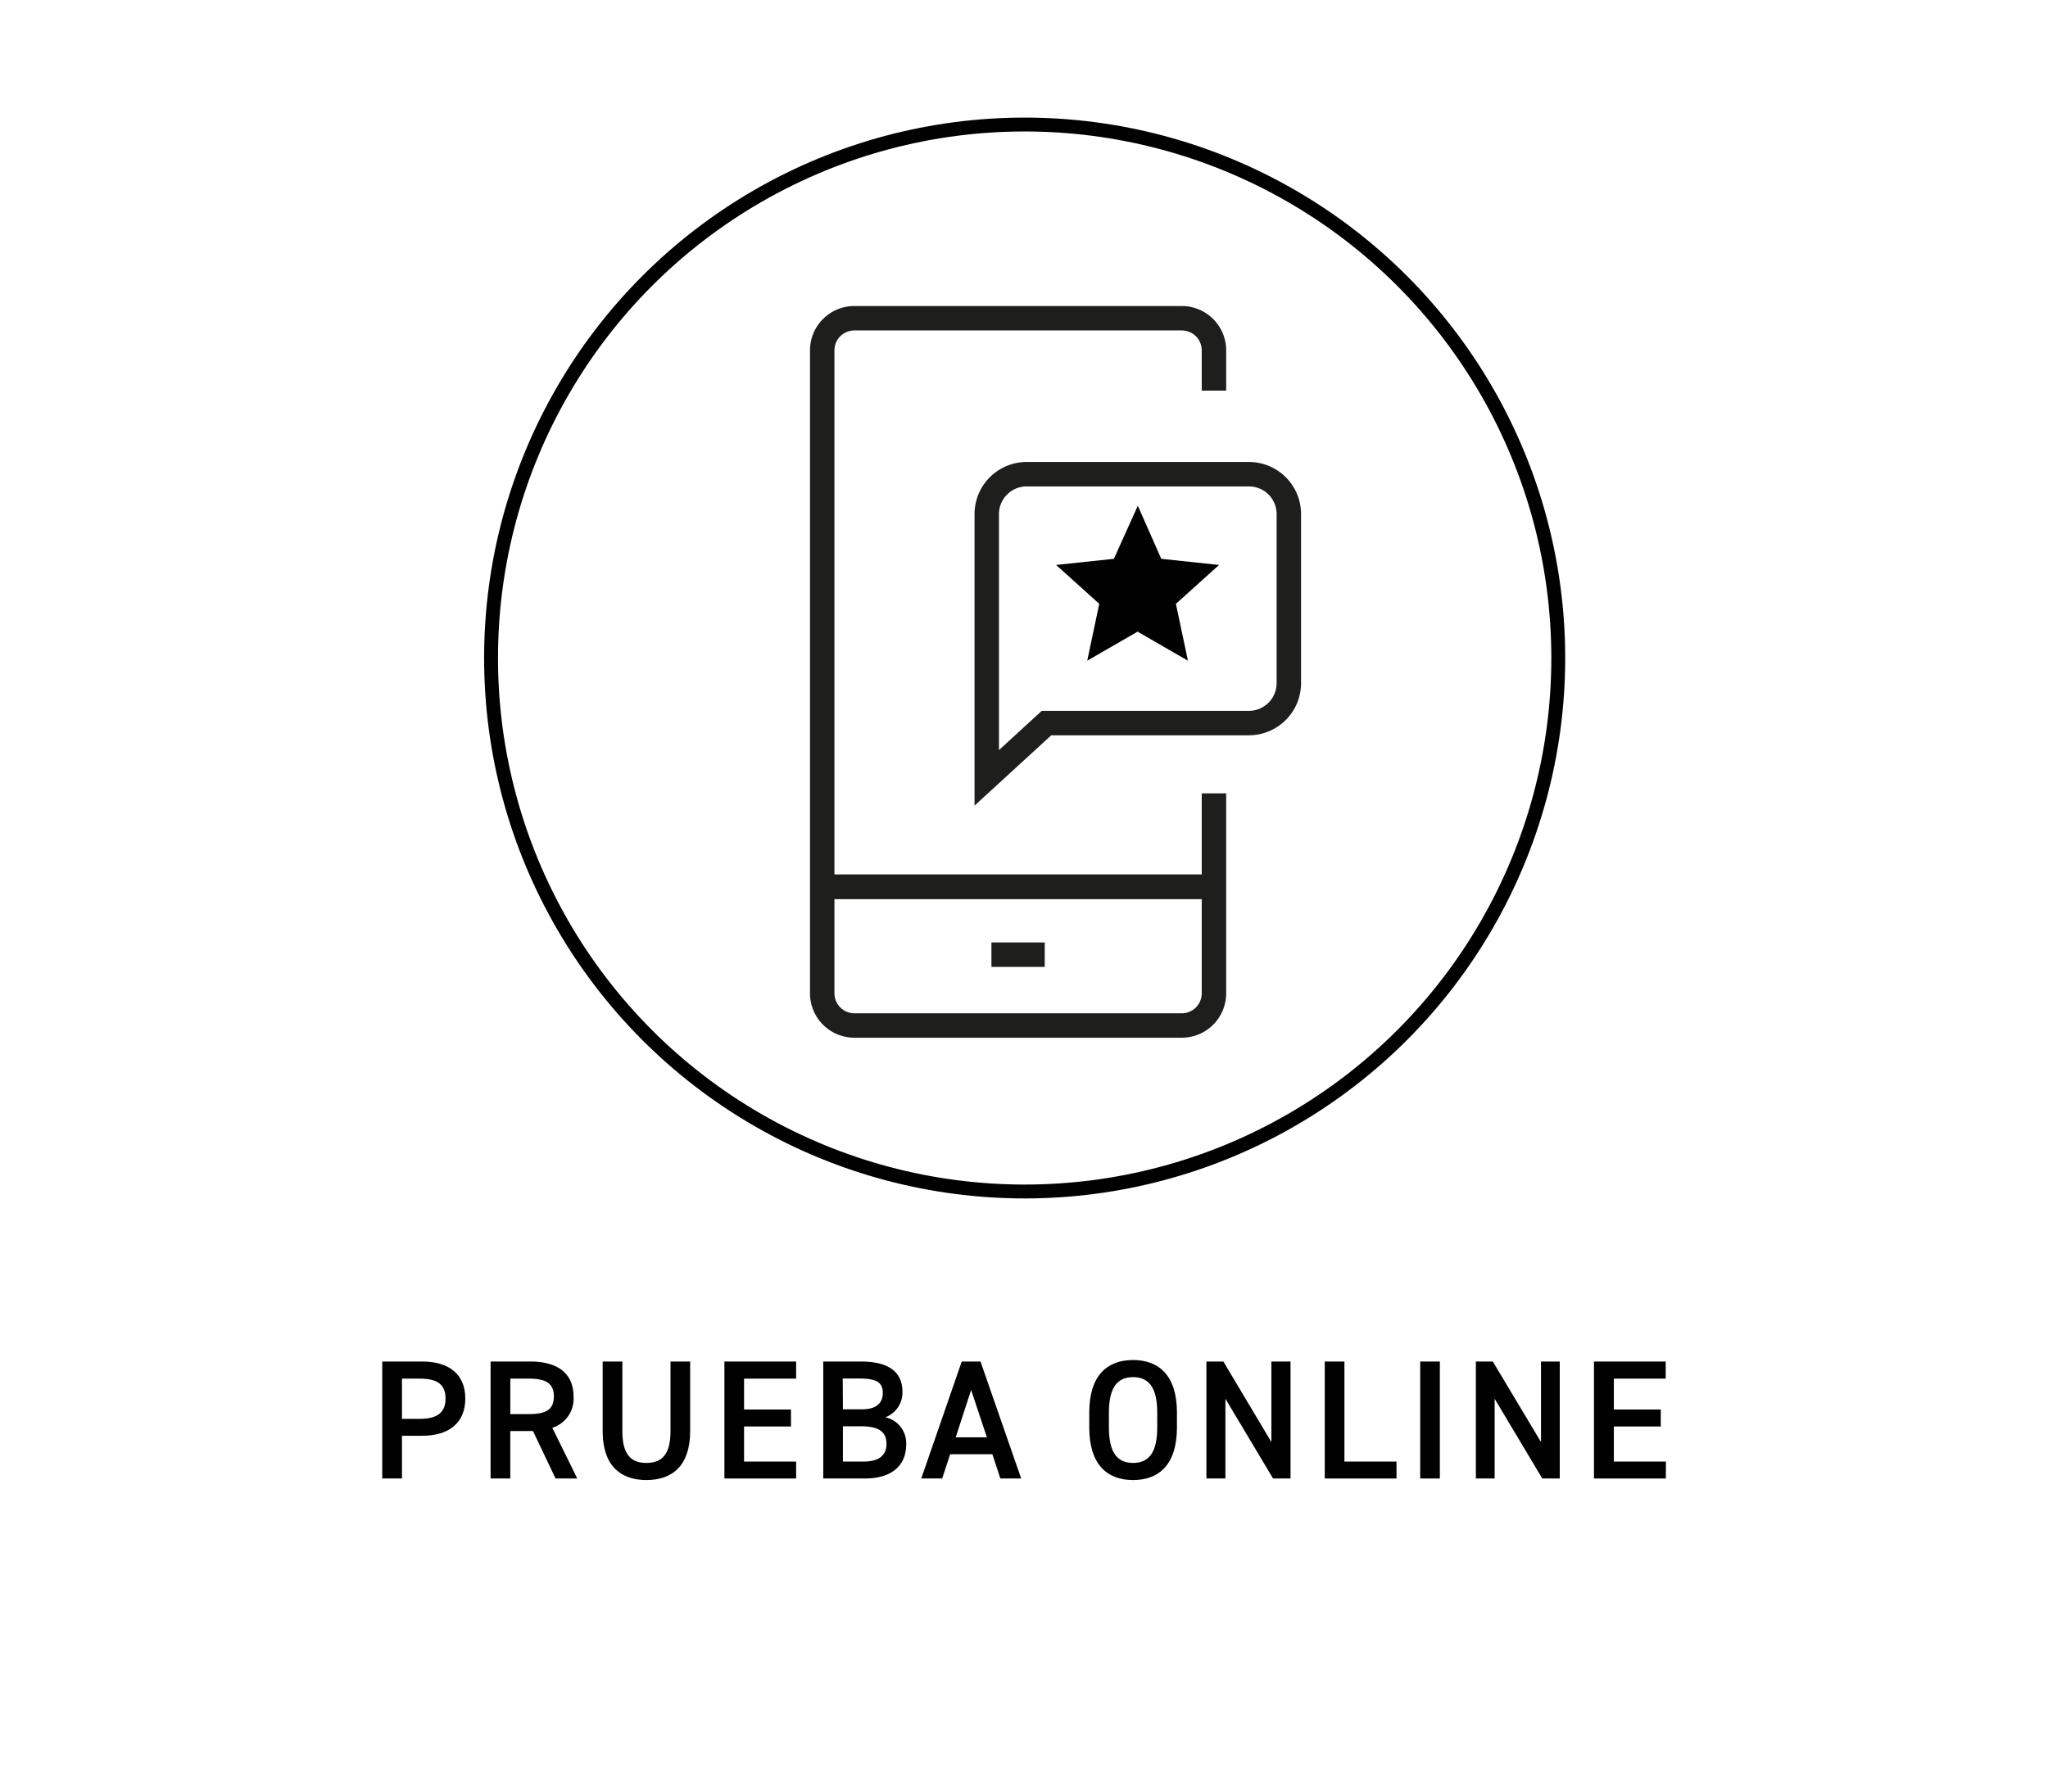 <svg id="Livello_1" data-name="Livello 1" xmlns="http://www.w3.org/2000/svg" viewBox="0 0 436.54 381.98"><defs><style>.cls-1{fill:#010101;}.cls-2,.cls-3{fill:none;stroke-miterlimit:10;}.cls-2{stroke:#010101;stroke-width:2.96px;}.cls-3{stroke:#1e1e1c;stroke-width:5.21px;}</style></defs><path class="cls-1" d="M85.68,306.11v9.11h-4.2V290.28H90c5.74,0,9.18,2.75,9.18,7.88s-3.4,7.95-9.18,7.95Zm3.86-3.61c3.83,0,5.43-1.48,5.43-4.34s-1.6-4.23-5.43-4.23H85.68v8.57Z"/><path class="cls-1" d="M118.42,315.22l-4.81-10.12h-4.84v10.12h-4.2V290.28h8.5c5.75,0,9.18,2.5,9.18,7.45a6.5,6.5,0,0,1-4.52,6.68l5.32,10.81Zm-5.64-13.73c3.54,0,5.28-.94,5.28-3.76s-1.74-3.8-5.28-3.8h-4v7.56Z"/><path class="cls-1" d="M147.11,290.28V305.1c0,7.38-3.79,10.45-9.32,10.45s-9.33-3.07-9.33-10.41V290.28h4.2v14.86c0,4.77,1.69,6.76,5.13,6.76s5.13-2,5.13-6.76V290.28Z"/><path class="cls-1" d="M169.7,290.28v3.65H158.6v6.58h10v3.62h-10v7.48h11.1v3.61H154.41V290.28Z"/><path class="cls-1" d="M183.5,290.28c5.86,0,8.86,2.17,8.86,6.47a5.61,5.61,0,0,1-3.65,5.42,5.64,5.64,0,0,1,4.44,5.9c0,3.76-2.38,7.15-8.85,7.15h-8.82V290.28Zm-3.83,10.19h4.09c3.11,0,4.41-1.4,4.41-3.46s-1-3.11-5-3.11h-3.54Zm0,11.14h4.38c3.36,0,4.91-1.38,4.91-3.76,0-2.64-1.73-3.76-5.42-3.76h-3.87Z"/><path class="cls-1" d="M196.37,315.22,205,290.28h4l8.67,24.94h-4.44l-1.7-5.17h-9l-1.7,5.17Zm7.34-8.78h6.65L207,296.35Z"/><path class="cls-1" d="M241.51,315.55c-5.57,0-9.33-3.37-9.33-11.21v-3.18c0-7.84,3.76-11.2,9.33-11.2s9.36,3.36,9.36,11.2v3.18C250.87,312.18,247.11,315.55,241.51,315.55Zm-5.14-11.21c0,5.39,1.81,7.56,5.14,7.56s5.16-2.17,5.16-7.56v-3.18c0-5.38-1.84-7.55-5.16-7.55s-5.14,2.17-5.14,7.55Z"/><path class="cls-1" d="M275.08,290.28v24.94h-3.72l-10.16-17v17h-4.05V290.28h3.62L271,307.45V290.28Z"/><path class="cls-1" d="M286.57,311.61h11.1v3.61H282.38V290.28h4.19Z"/><path class="cls-1" d="M306.91,315.22h-4.19V290.28h4.19Z"/><path class="cls-1" d="M332.47,290.28v24.94h-3.73l-10.15-17v17h-4V290.28h3.61l10.27,17.17V290.28Z"/><path class="cls-1" d="M355.05,290.28v3.65H344v6.58h10v3.62H344v7.48h11.09v3.61H339.76V290.28Z"/><circle id="Ellisse_137" data-name="Ellisse 137" class="cls-2" cx="218.41" cy="140.29" r="113.74"/><g id="Raggruppa_1994" data-name="Raggruppa 1994"><g id="Raggruppa_1941" data-name="Raggruppa 1941"><path id="Tracciato_1642" data-name="Tracciato 1642" class="cls-3" d="M210.33,165.84V109.59a8.51,8.51,0,0,1,8.49-8.49h47.41a8.5,8.5,0,0,1,8.49,8.49v36.08a8.52,8.52,0,0,1-8.49,8.49H223.07Z"/><g id="Raggruppa_1940" data-name="Raggruppa 1940"><path id="Tracciato_1643" data-name="Tracciato 1643" class="cls-3" d="M258.76,169.15V211.8a6.86,6.86,0,0,1-6.83,6.84H182.09a6.86,6.86,0,0,1-6.83-6.84V74.68a6.85,6.85,0,0,1,6.83-6.83h69.83a6.85,6.85,0,0,1,6.84,6.83v8.6"/><line id="Linea_147" data-name="Linea 147" class="cls-3" x1="175.24" y1="189.06" x2="258.76" y2="189.06"/><line id="Linea_148" data-name="Linea 148" class="cls-3" x1="211.33" y1="203.54" x2="222.69" y2="203.54"/></g><line id="Linea_149" data-name="Linea 149" class="cls-3" x1="175.24" y1="189.06" x2="258.77" y2="189.06"/></g><path id="Tracciato_1644" data-name="Tracciato 1644" class="cls-1" d="M242.53,107.83l5,11.31,12.32,1.31-9.2,8.29,2.56,12.12-10.73-6.19-10.73,6.19,2.56-12.12-9.19-8.29,12.31-1.31Z"/></g></svg>